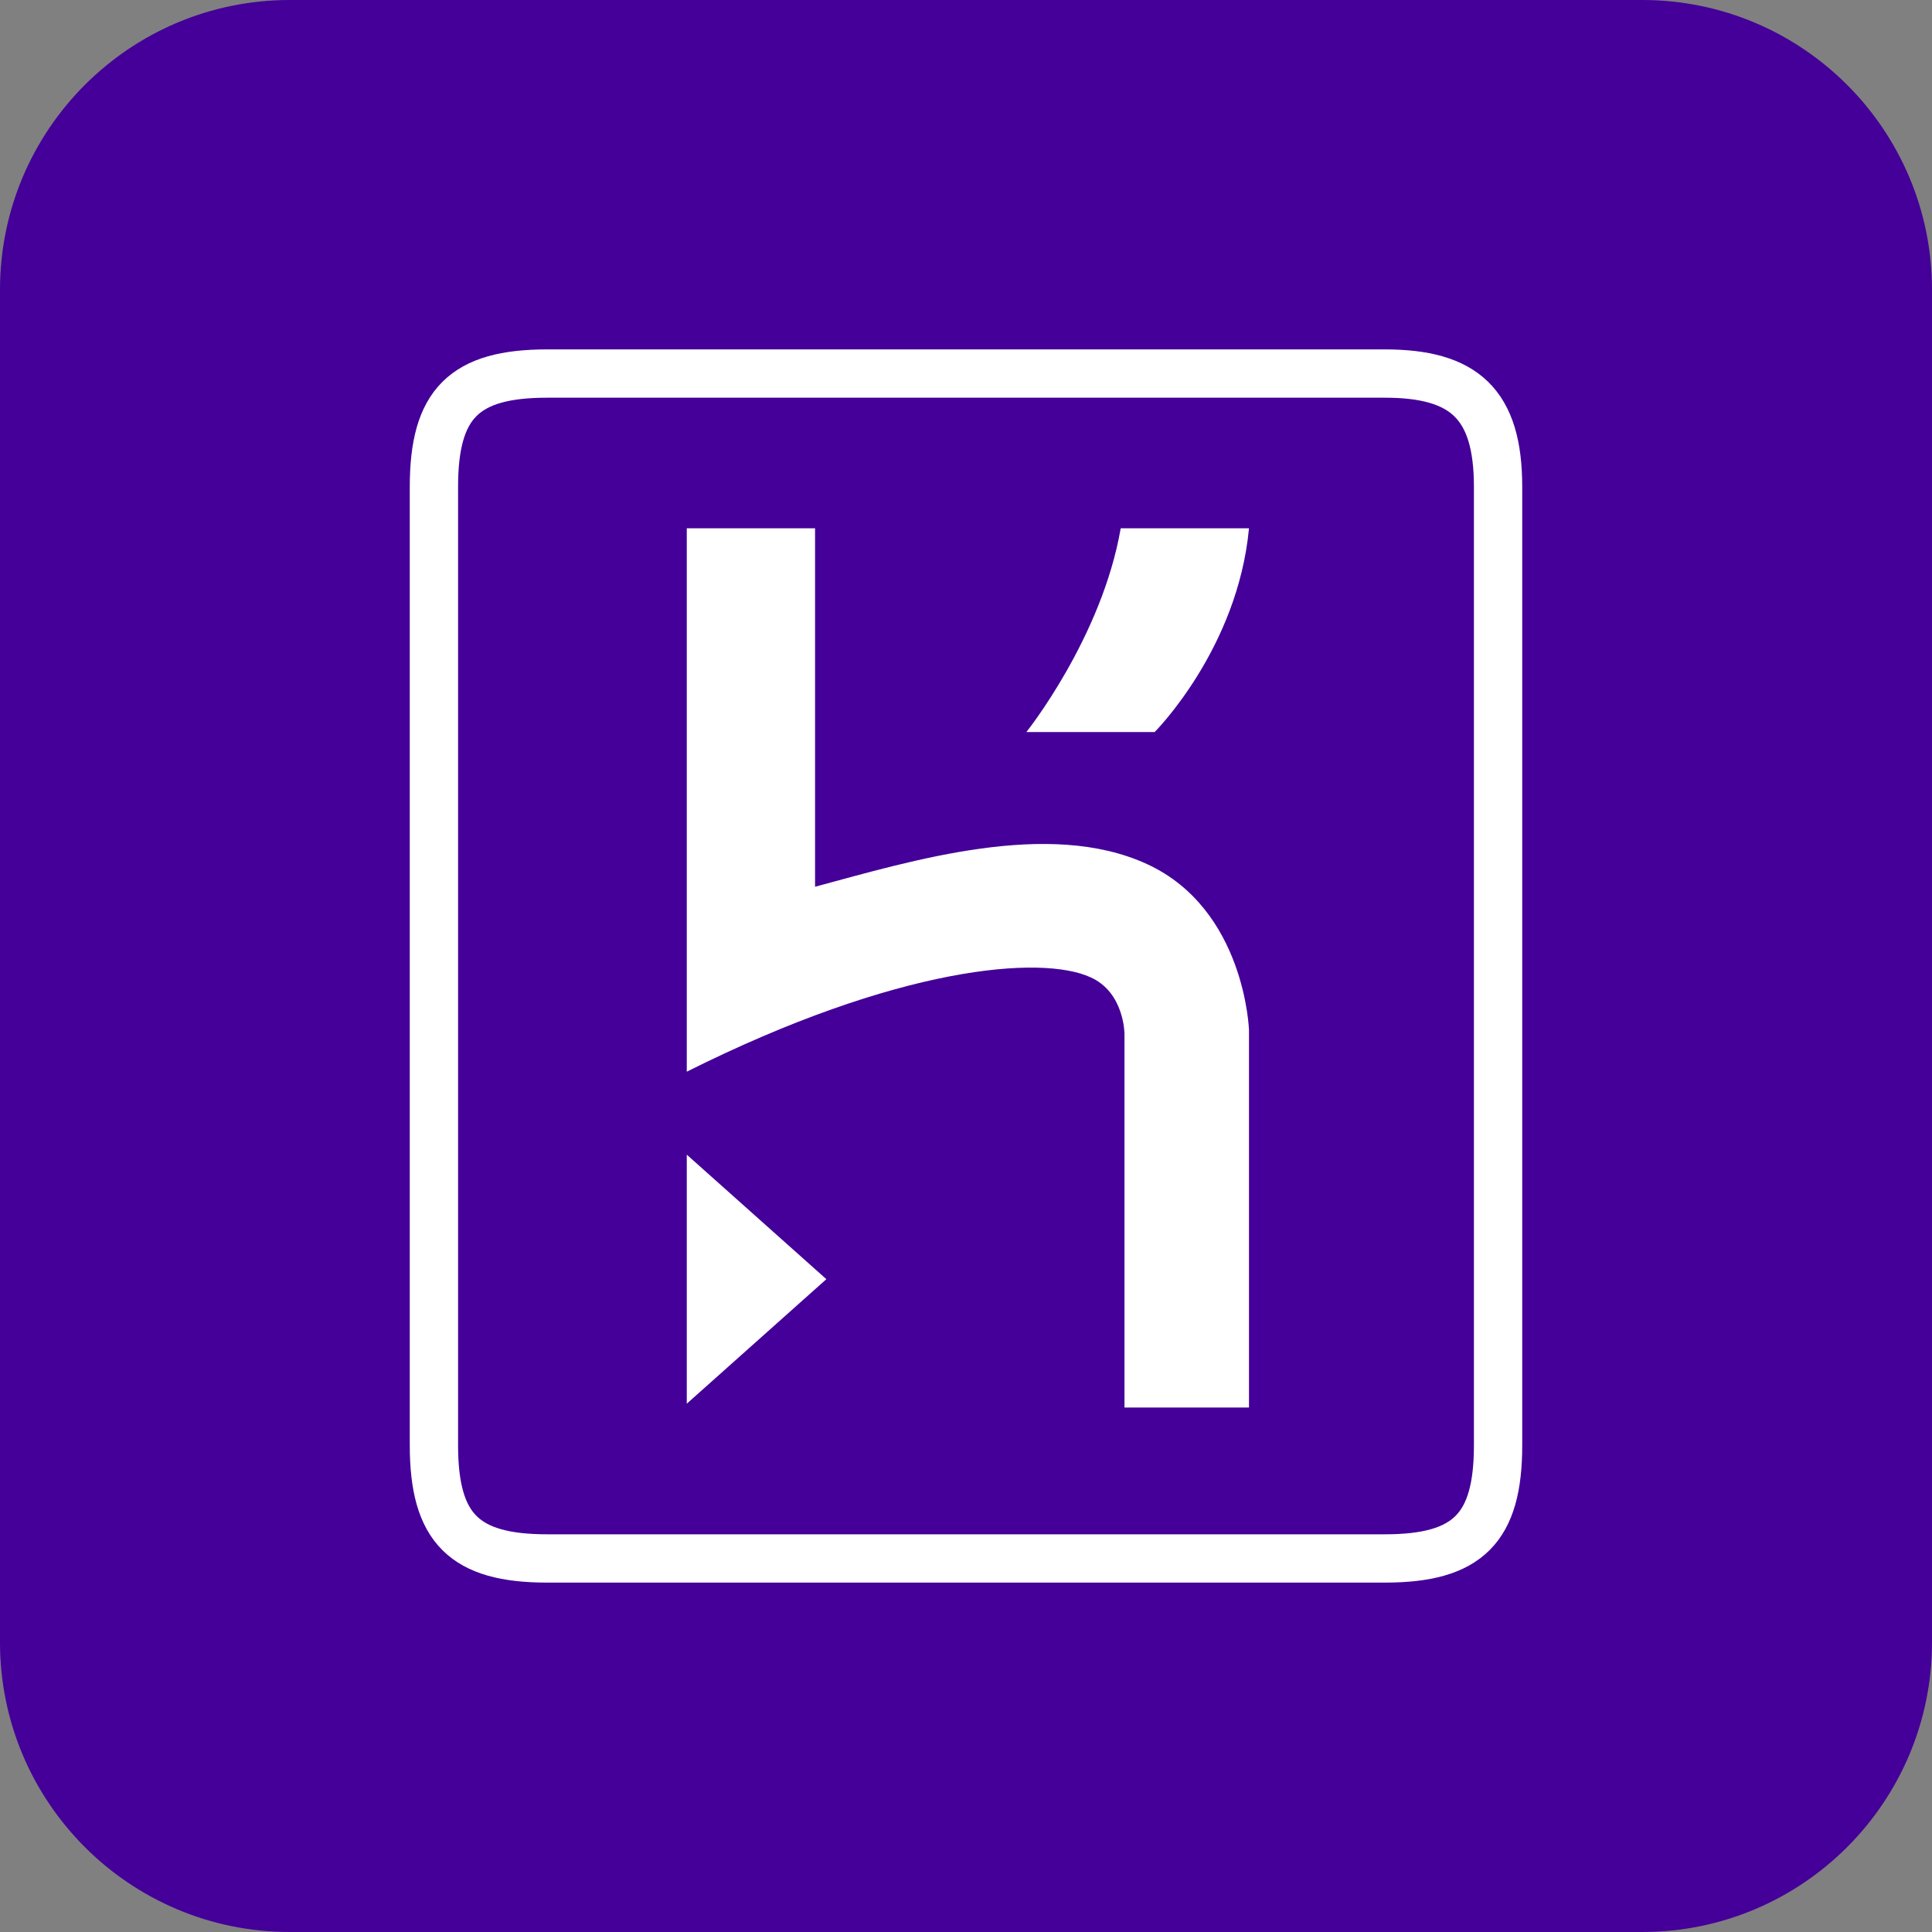 <svg width="40" height="40" viewBox="0 0 40 40" fill="none" xmlns="http://www.w3.org/2000/svg">
<rect x="0" y="0" width="40" height="40" fill="#808080" stroke="none"/>
<g clip-path="url(#clip0_14_235)">
<path d="M34 0H6C2.686 0 0 2.686 0 6V34C0 37.314 2.686 40 6 40H34C37.314 40 40 37.314 40 34V6C40 2.686 37.314 0 34 0Z" fill="#440099"/>
<path d="M28.672 7.734H11.328C9.609 7.734 8.984 8.359 8.984 10.078V29.922C8.984 31.641 9.609 32.266 11.328 32.266H28.672C30.391 32.266 31.016 31.641 31.016 29.922V10.078C31.016 8.359 30.312 7.734 28.672 7.734Z" fill="#440099" stroke="white"/>
<path d="M14.219 22.188C18.594 20 21.562 19.766 22.578 20.234C23.281 20.547 23.281 21.406 23.281 21.406V29.141H25.859V21.328C25.859 21.328 25.781 18.828 23.75 17.891C21.719 16.953 18.906 17.812 16.875 18.359V10.938H14.219M23.906 15.156C23.906 15.156 25.625 13.438 25.859 10.938H23.203C22.812 13.203 21.25 15.156 21.25 15.156M14.219 29.062L17.109 26.484L14.219 23.906" fill="white"/>
</g>
<defs>
<clipPath id="clip0_14_235">
<rect width="40" height="40" fill="white"/>
</clipPath>
</defs>
</svg>
